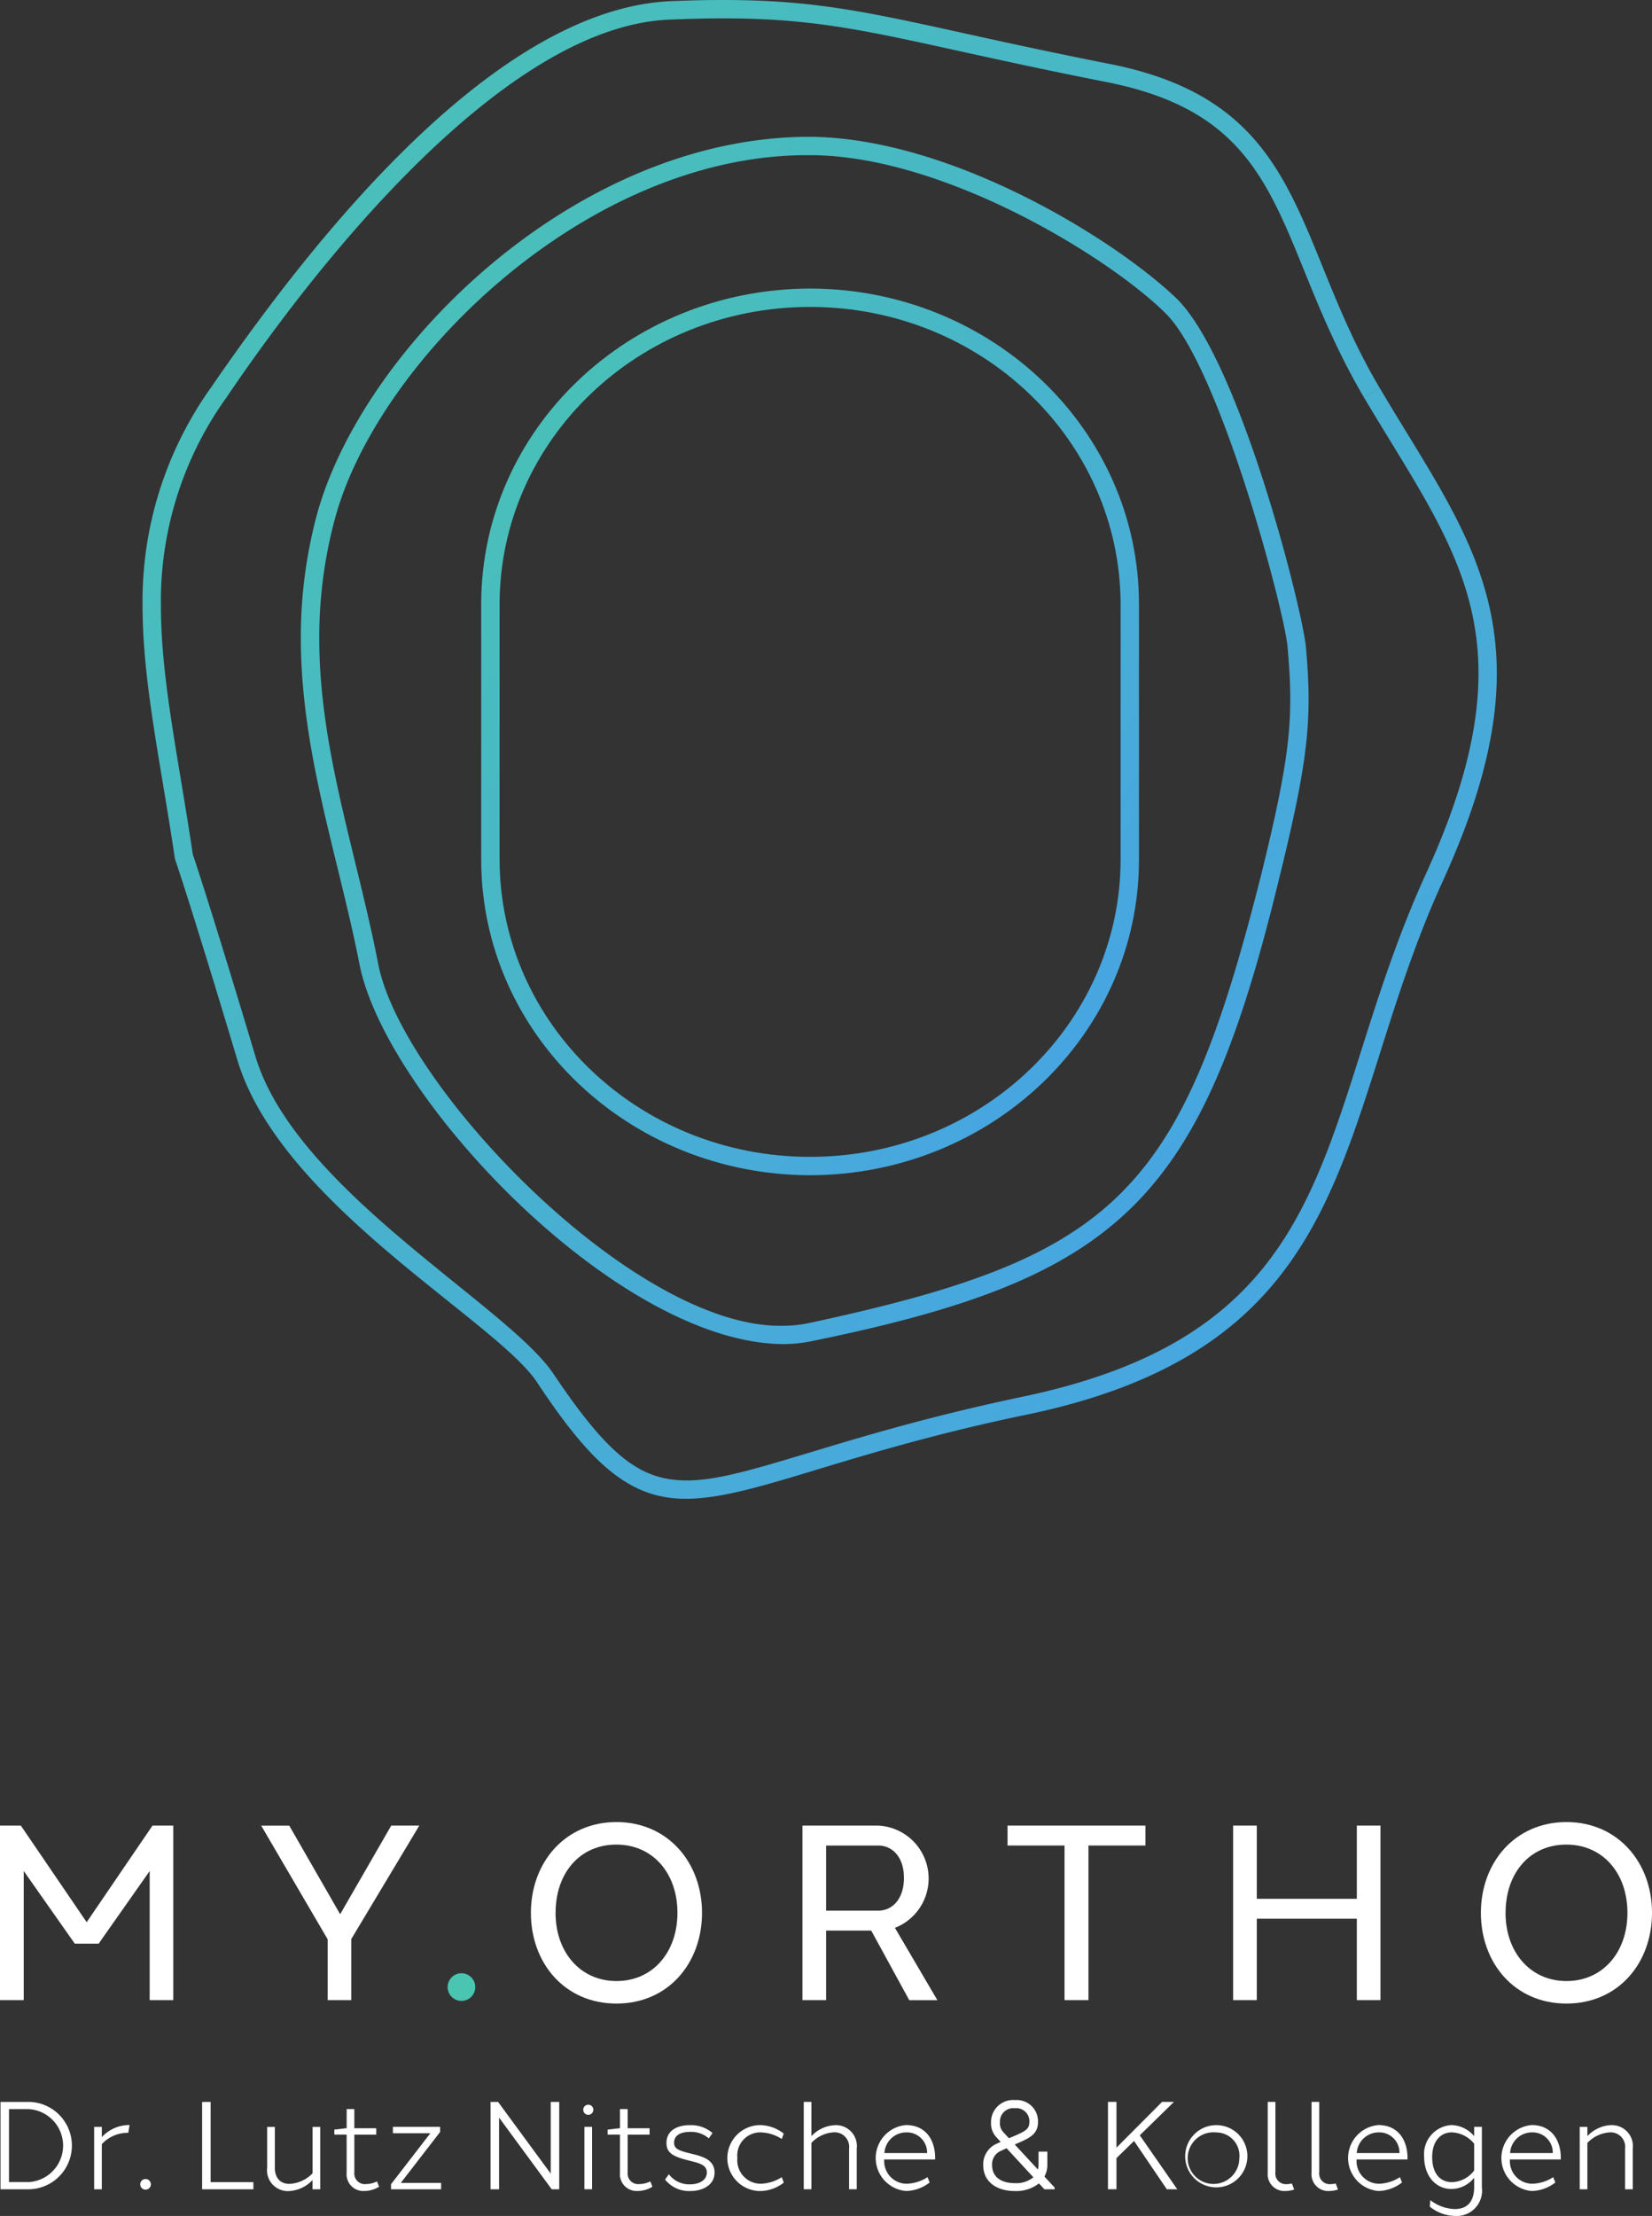 <svg xmlns="http://www.w3.org/2000/svg" xmlns:xlink="http://www.w3.org/1999/xlink" width="155.39" height="208.342" viewBox="0 0 155.39 208.342">
  <rect x="0" y="0" width="155.39" height="208.342" fill="#333333" stroke="none"/>
  <defs>
    <linearGradient id="linear-gradient" x1="0.009" y1="-0.092" x2="1.058" y2="1.017" gradientUnits="objectBoundingBox">
      <stop offset="0" stop-color="#49c5b1"/>
      <stop offset="1" stop-color="#47a0e9"/>
    </linearGradient>
  </defs>
  <g id="gfx-logo-white" transform="translate(0)">
    <g id="Gruppe_24" data-name="Gruppe 24" transform="translate(13.409 0)">
      <path id="Pfad_54" data-name="Pfad 54" d="M146.664,36.915l-.743.441c-8.683-14.788-6.778-26.219-24.253-29.649-19.432-3.832-24.391-5.979-36-5.979-1.521,0-3.158.039-4.959.112-10.874.367-22.87,11.384-32.4,22.948-3.522,4.275-6.737,8.684-9.4,12.615a32.818,32.818,0,0,0-6.143,19.566c0,6.921,1.668,14.36,3.015,23.45l-.855.125.816-.285s1.426,4.1,5.893,18.987c3.694,12.563,23.553,23.376,27.99,29.826,5.227,7.8,8.2,10.1,12.55,10.118,5.612.043,14.118-4.2,31.641-7.871,30.815-6.446,27.32-25.89,37.944-49.172C155.308,74.4,156.7,68.4,156.7,63.311c.009-9.746-5.132-16.425-10.774-25.951l.743-.441.743-.441c5.534,9.388,11,16.4,11.012,26.828,0,5.409-1.482,11.656-5.089,19.557-10.286,22.456-7.249,43.525-39.162,50.148-17.419,3.616-25.605,7.863-31.995,7.906-5.2.009-8.8-3.054-13.989-10.887-3.715-5.776-24.059-16.715-28.206-30.288-4.463-14.87-5.867-18.9-5.871-18.913l-.026-.078-.013-.082c-1.331-9.012-3.028-16.5-3.033-23.7a34.551,34.551,0,0,1,6.441-20.538C47.379,22.024,64.244.916,80.635.112,82.458.035,84.117,0,85.668,0,97.57,0,102.7,2.208,122,6.009c18.611,3.681,17.1,16.5,25.407,30.465l-.743.441Z" transform="translate(-31.04)" fill="url(#linear-gradient)"/>
      <path id="Pfad_55" data-name="Pfad 55" d="M165.779,116.49h.864c0,16.421-13.881,29.645-30.936,29.675-17.06-.03-30.932-13.258-30.936-29.675V92.475c0-16.421,13.881-29.645,30.936-29.675,17.06.03,30.932,13.258,30.936,29.675V116.49h-1.728V92.475c-.03-15.406-13.051-27.947-29.208-27.947S106.524,77.069,106.5,92.475V116.49c.03,15.406,13.051,27.947,29.208,27.947s29.182-12.541,29.208-27.947Z" transform="translate(-72.918 -35.67)" fill="url(#linear-gradient)"/>
      <path id="Pfad_56" data-name="Pfad 56" d="M156.814,98.767l.838.207C150.274,129.647,142.929,137,113.574,143a13.716,13.716,0,0,1-2.8.281c-15.622-.207-37.127-23.108-39.724-35.555C69.06,97.5,65.509,87.707,65.5,76.92a44.494,44.494,0,0,1,1.486-11.526c4.216-15.63,24.193-35.55,46.247-35.624h.169c13.366.108,28.837,9.751,34.539,15.267,5.88,5.906,11.695,28.858,12.1,32.686.156,1.78.251,3.357.251,4.938,0,4.173-.674,8.312-2.64,16.317l-.838-.207-.838-.207c1.957-7.979,2.592-11.941,2.592-15.907,0-1.512-.091-3.033-.242-4.791-.2-3.2-6.446-26.763-11.582-31.593-5.318-5.223-20.8-14.762-33.343-14.775h-.16c-20.974-.073-40.7,19.54-44.575,34.341a42.657,42.657,0,0,0-1.43,11.081C67.228,87.314,70.714,97,72.753,107.4c2.048,11.353,23.938,34.366,38.026,34.159a11.929,11.929,0,0,0,2.449-.242c29.169-6.251,35.11-12.2,42.752-42.752l.838.207Z" transform="translate(-50.613 -16.909)" fill="url(#linear-gradient)"/>
    </g>
    <g id="Gruppe_23" data-name="Gruppe 23" transform="translate(0 171.31)">
      <path id="Pfad_57" data-name="Pfad 57" d="M16.3,413.718H14.079v-12.14l-4.8,6.83H7.033l-4.8-6.83v12.14H0V397.31H1.961l6.191,9.081,6.191-9.081H16.3v16.408Z" transform="translate(0 -396.977)" fill="#fff"/>
      <path id="Pfad_58" data-name="Pfad 58" d="M65.346,413.718H63.121V408L56.87,397.314h2.64l4.787,8.329L69.1,397.31h2.64l-6.4,10.671v5.741Z" transform="translate(-32.301 -396.977)" fill="#fff"/>
      <path id="Pfad_59" data-name="Pfad 59" d="M100.049,430.735a1.3,1.3,0,1,1-1.3-1.3A1.3,1.3,0,0,1,100.049,430.735Z" transform="translate(-55.345 -415.221)" fill="#49c5b1"/>
      <path id="Pfad_60" data-name="Pfad 60" d="M131.687,405.072c0,4.718-3.167,8.532-8.048,8.532s-8.048-3.815-8.048-8.532,3.2-8.532,8.048-8.532S131.687,400.355,131.687,405.072Zm-13.777,0c0,3.7,2.324,6.415,5.733,6.415s5.733-2.709,5.733-6.415-2.3-6.415-5.746-6.415-5.716,2.683-5.716,6.415Z" transform="translate(-65.654 -396.54)" fill="#fff"/>
      <path id="Pfad_61" data-name="Pfad 61" d="M176.945,407.177v6.541H174.72V397.31h7.133a4.979,4.979,0,0,1,1.564,9.612l3.992,6.8h-2.644l-3.577-6.541h-4.238Zm4.9-1.871c1.326,0,2.419-1.093,2.419-3.072.013-1.948-1.08-3.054-2.419-3.05h-4.9v6.122Z" transform="translate(-99.239 -396.977)" fill="#fff"/>
      <path id="Pfad_62" data-name="Pfad 62" d="M226.982,399.181v14.537h-2.251V399.181H219.37V397.31h12.973v1.871Z" transform="translate(-124.6 -396.977)" fill="#fff"/>
      <path id="Pfad_63" data-name="Pfad 63" d="M282.349,413.718h-2.225v-7.655h-9.409v7.655H268.49V397.31h2.225v6.882h9.409V397.31h2.225Z" transform="translate(-152.499 -396.977)" fill="#fff"/>
      <path id="Pfad_64" data-name="Pfad 64" d="M338.527,405.072c0,4.718-3.167,8.532-8.048,8.532s-8.048-3.815-8.048-8.532,3.2-8.532,8.048-8.532S338.527,400.355,338.527,405.072Zm-13.777,0c0,3.7,2.324,6.415,5.733,6.415s5.733-2.709,5.733-6.415-2.3-6.415-5.746-6.415-5.716,2.683-5.716,6.415Z" transform="translate(-183.136 -396.54)" fill="#fff"/>
    </g>
    <g id="Gruppe_22" data-name="Gruppe 22" transform="translate(0.047 197.455)">
      <path id="Pfad_65" data-name="Pfad 65" d="M2.78,457.44a4.109,4.109,0,0,1,0,8.217H.11v-8.213H2.78Zm0,7.539a3.437,3.437,0,0,0,0-6.86H.909v6.86Z" transform="translate(-0.11 -457.276)" fill="#fff"/>
      <path id="Pfad_66" data-name="Pfad 66" d="M23.675,462.474h.156l-.121.73c-.056,0-.112,0-.173,0a3.336,3.336,0,0,0-2.316,1.063v4.247H20.5v-5.867h.721v.963a3.513,3.513,0,0,1,2.454-1.136h0Z" transform="translate(-11.691 -460.133)" fill="#fff"/>
      <path id="Pfad_67" data-name="Pfad 67" d="M31.532,474.721a.5.5,0,0,1-.5.5.5.5,0,0,1-.5-.5.5.5,0,0,1,1,0Z" transform="translate(-17.388 -466.807)" fill="#fff"/>
      <path id="Pfad_68" data-name="Pfad 68" d="M48.827,465.662H44.01V457.45h.8v7.539h4.022v.674Z" transform="translate(-25.045 -457.281)" fill="#fff"/>
      <path id="Pfad_69" data-name="Pfad 69" d="M63.155,468.752h-.721v-.868a3.26,3.26,0,0,1-2.251,1.037,1.96,1.96,0,0,1-2.013-2.208V462.89h.721v3.823c0,1,.544,1.529,1.365,1.529a3.191,3.191,0,0,0,2.182-.994V462.89h.721v5.867Z" transform="translate(-33.087 -460.371)" fill="#fff"/>
      <path id="Pfad_70" data-name="Pfad 70" d="M77,466.307a2.651,2.651,0,0,1-1.365.4,1.576,1.576,0,0,1-1.685-1.741v-3.56H72.79v-.467l1.093-.13h.069v-1.8h.721v1.8h2.061v.6H74.674v3.56a.994.994,0,0,0,1.11,1.089,2.383,2.383,0,0,0,1.02-.251l.2.5Z" transform="translate(-41.391 -458.168)" fill="#fff"/>
      <path id="Pfad_71" data-name="Pfad 71" d="M89.849,468.747H85.14v-.48l3.7-4.791H85.317v-.6h4.441v.479l-3.7,4.791h3.793v.6Z" transform="translate(-48.406 -460.366)" fill="#fff"/>
      <path id="Pfad_72" data-name="Pfad 72" d="M113.269,465.662h-.708l-4.951-6.739v6.739h-.8V457.45h.708l4.951,6.739V457.45h.8Z" transform="translate(-60.714 -457.281)" fill="#fff"/>
      <path id="Pfad_73" data-name="Pfad 73" d="M127.94,458.525a.475.475,0,1,1-.475-.475A.478.478,0,0,1,127.94,458.525ZM127.1,466v-5.867h.721V466Z" transform="translate(-72.176 -457.622)" fill="#fff"/>
      <path id="Pfad_74" data-name="Pfad 74" d="M136.512,466.307a2.651,2.651,0,0,1-1.365.4,1.576,1.576,0,0,1-1.685-1.741v-3.56H132.3v-.467l1.093-.13h.069v-1.8h.721v1.8h2.061v.6h-2.061v3.56a.994.994,0,0,0,1.11,1.089,2.383,2.383,0,0,0,1.02-.251l.2.5Z" transform="translate(-75.192 -458.168)" fill="#fff"/>
      <path id="Pfad_75" data-name="Pfad 75" d="M149.267,463.244l-.35.505a2.554,2.554,0,0,0-1.78-.609c-.829,0-1.486.294-1.486,1.015,0,.592.441.747,1.607,1.033.968.242,2.19.514,2.2,1.763.009,1.205-1.149,1.75-2.281,1.75a2.883,2.883,0,0,1-2.376-1.08l.359-.5a2.381,2.381,0,0,0,2,.95c.855,0,1.573-.393,1.573-1.115s-.739-.886-1.672-1.119c-1.434-.359-2.126-.674-2.126-1.65,0-1.24,1.1-1.68,2.186-1.68a3.1,3.1,0,0,1,2.143.739Z" transform="translate(-82.292 -460.156)" fill="#fff"/>
      <path id="Pfad_76" data-name="Pfad 76" d="M161.722,462.49a3.717,3.717,0,0,1,2.2.795l-.186.51a3.834,3.834,0,0,0-2.009-.622,2.169,2.169,0,0,0-2.164,2.415,2.2,2.2,0,0,0,2.19,2.415,3.857,3.857,0,0,0,1.983-.618l.19.514a3.7,3.7,0,0,1-2.216.791,3.1,3.1,0,0,1,.017-6.2h0Z" transform="translate(-90.25 -460.144)" fill="#fff"/>
      <path id="Pfad_77" data-name="Pfad 77" d="M179.985,461.829v3.823h-.721v-3.823a1.368,1.368,0,0,0-1.434-1.529,3.112,3.112,0,0,0-2.108.994v4.359H175V457.44h.721v3.219a3.244,3.244,0,0,1,2.268-1.033A1.966,1.966,0,0,1,179.985,461.829Z" transform="translate(-99.445 -457.276)" fill="#fff"/>
      <path id="Pfad_78" data-name="Pfad 78" d="M196.3,465.524c0,.069,0,.134,0,.2h-4.8a.456.456,0,0,0,.009.108,2.117,2.117,0,0,0,2.087,2.177,3.784,3.784,0,0,0,1.987-.618l.2.5a3.747,3.747,0,0,1-2.212.8,3.11,3.11,0,0,1,0-6.2C195.384,462.5,196.278,463.848,196.3,465.524Zm-4.774-.4h4.018a1.9,1.9,0,0,0-1.953-1.944A2.063,2.063,0,0,0,191.531,465.126Z" transform="translate(-108.386 -460.15)" fill="#fff"/>
      <path id="Pfad_79" data-name="Pfad 79" d="M220.8,465.441h-.968l-.51-.553a3.48,3.48,0,0,1-2.272.717c-1.745,0-2.968-.894-2.972-2.432a2.109,2.109,0,0,1,1.3-2.03l.341-.16-.458-.5a1.88,1.88,0,0,1-.449-1.3,2.076,2.076,0,0,1,2.246-2.13,2,2,0,0,1,2.173,2.056c0,1.136-.76,1.5-1.91,2l-.276.121,2.177,2.354a1.758,1.758,0,0,0,.06-.462v-1.223h.829v1.223a2.261,2.261,0,0,1-.276,1.119l.959,1.033v.151Zm-3.745-.579a2.537,2.537,0,0,0,1.741-.549l-2.523-2.735-.579.272a1.364,1.364,0,0,0-.782,1.313c0,1.076.791,1.7,2.143,1.7h0Zm-1.408-5.672a1.213,1.213,0,0,0,.311.868l.54.583.505-.212c1.037-.449,1.408-.657,1.417-1.292a1.234,1.234,0,0,0-1.365-1.318,1.261,1.261,0,0,0-1.4,1.37Z" transform="translate(-121.642 -457.06)" fill="#fff"/>
      <path id="Pfad_80" data-name="Pfad 80" d="M242.039,462.728v2.925h-.8V457.44h.8v4.3l4.29-4.3h1.115l-3.21,3.141,3.525,5.076h-.981l-3.085-4.545-1.659,1.62Z" transform="translate(-137.069 -457.276)" fill="#fff"/>
      <path id="Pfad_81" data-name="Pfad 81" d="M263.9,465.6a2.925,2.925,0,1,1-2.92-3.1A2.915,2.915,0,0,1,263.9,465.6Zm-2.92-2.415a2.429,2.429,0,1,0,2.169,2.415,2.188,2.188,0,0,0-2.169-2.415Z" transform="translate(-146.622 -460.15)" fill="#fff"/>
      <path id="Pfad_82" data-name="Pfad 82" d="M276.741,464.08a.994.994,0,0,0,1.11,1.089,1.96,1.96,0,0,0,.445-.056l.212.566a2.708,2.708,0,0,1-.8.138,1.576,1.576,0,0,1-1.685-1.741V457.44h.721v6.636Z" transform="translate(-156.824 -457.276)" fill="#fff"/>
      <path id="Pfad_83" data-name="Pfad 83" d="M286.281,464.08a.994.994,0,0,0,1.11,1.089,1.96,1.96,0,0,0,.445-.056l.212.566a2.707,2.707,0,0,1-.8.138,1.576,1.576,0,0,1-1.685-1.741V457.44h.721v6.636Z" transform="translate(-162.242 -457.276)" fill="#fff"/>
      <path id="Pfad_84" data-name="Pfad 84" d="M299.144,465.524c0,.069,0,.134,0,.2h-4.8a.455.455,0,0,0,.009.108,2.117,2.117,0,0,0,2.087,2.177,3.784,3.784,0,0,0,1.987-.618l.2.5a3.747,3.747,0,0,1-2.212.8,3.11,3.11,0,0,1,0-6.2C298.224,462.5,299.118,463.848,299.144,465.524Zm-4.774-.4h4.018a1.9,1.9,0,0,0-1.953-1.944A2.063,2.063,0,0,0,294.371,465.126Z" transform="translate(-166.798 -460.15)" fill="#fff"/>
      <path id="Pfad_85" data-name="Pfad 85" d="M315.51,468.348a2.38,2.38,0,0,1-2.5,2.683,3.873,3.873,0,0,1-2.4-.877l.052-.609a3.912,3.912,0,0,0,2.307.838c1.145,0,1.81-.678,1.815-2.043v-.9a2.772,2.772,0,0,1-2.16,1.058c-1.538-.022-2.545-1.322-2.545-3.024a2.737,2.737,0,0,1,2.549-2.985,2.867,2.867,0,0,1,2.156,1.037v-.873h.726v5.694Zm-.726-1.59V464.24a2.844,2.844,0,0,0-2.1-1.067c-1.076,0-1.849.847-1.849,2.32s.687,2.359,1.866,2.363A2.732,2.732,0,0,0,314.785,466.758Z" transform="translate(-176.169 -460.144)" fill="#fff"/>
      <path id="Pfad_86" data-name="Pfad 86" d="M332.524,465.524c0,.069,0,.134,0,.2h-4.8a.456.456,0,0,0,.009.108,2.117,2.117,0,0,0,2.087,2.177,3.784,3.784,0,0,0,1.987-.618l.2.5a3.747,3.747,0,0,1-2.212.8,3.11,3.11,0,0,1,0-6.2C331.6,462.5,332.5,463.848,332.524,465.524Zm-4.774-.4h4.018a1.9,1.9,0,0,0-1.953-1.944A2.063,2.063,0,0,0,327.751,465.126Z" transform="translate(-185.757 -460.15)" fill="#fff"/>
      <path id="Pfad_87" data-name="Pfad 87" d="M346.934,462.494a1.969,1.969,0,0,1,2,2.208v3.823h-.721V464.7a1.364,1.364,0,0,0-1.417-1.529,3.186,3.186,0,0,0-2.13.994v4.359h-.721v-5.867h.721v.868a3.253,3.253,0,0,1,2.264-1.037h0Z" transform="translate(-195.401 -460.144)" fill="#fff"/>
    </g>
  </g>
</svg>
